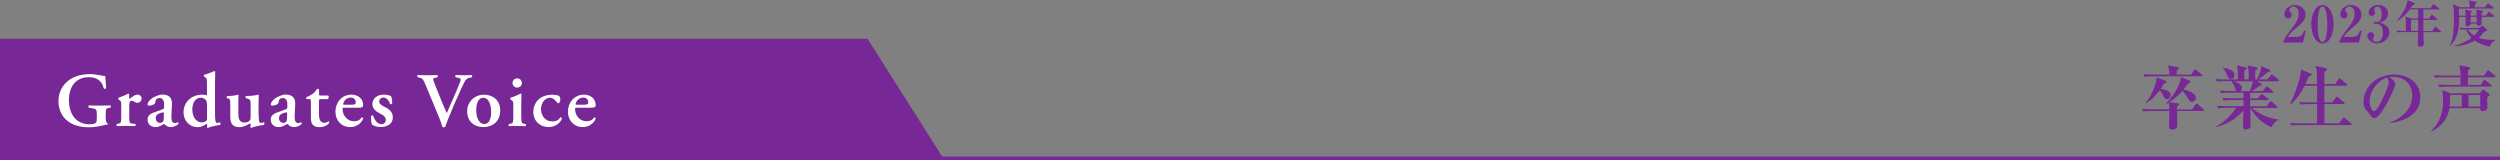 <?xml version="1.0" encoding="UTF-8"?><svg id="_レイヤー_2" xmlns="http://www.w3.org/2000/svg" viewBox="0 0 358.8 23.02"><rect x="0" y="0" width="358.8" height="23.02" fill="#808080" stroke="none"/><defs><style>.cls-1{fill:none;stroke:#772796;stroke-miterlimit:10;stroke-width:.55px;}.cls-2{fill:#772796;}.cls-2,.cls-3{stroke-width:0px;}.cls-3{fill:#fff;}</style></defs><g id="_レイヤー_1-2"><polygon class="cls-2" points="135.39 22.74 0 22.74 0 5.57 124.52 5.57 135.39 22.74"/><line class="cls-1" x1="358.8" y1="22.74" y2="22.74"/><path class="cls-3" d="M15.18,16.94c0,.39.06.67.26.77.03.04.03.13-.01.17-.12,0-.32.04-.53.09-.68.17-1.51.3-2.14.3-1.32,0-2.57-.35-3.4-1.21-.65-.67-.97-1.6-.97-2.53s.32-1.88,1.01-2.59c.78-.83,1.99-1.3,3.52-1.3.52,0,1.08.09,1.47.17.25.05.57.1.71.1.01.33.09.89.14,1.75-.06.11-.3.12-.35.02-.24-1.07-1.03-1.6-2.12-1.6-1.94,0-2.88,1.4-2.88,3.28,0,.88.2,1.83.79,2.54.59.71,1.48.94,2.13.94.53,0,.85-.09.98-.25.07-.1.1-.3.1-.7v-.4c0-.78-.01-.85-.75-.97l-.4-.07c-.08-.08-.08-.27.01-.32.43.02.96.03,1.72.03.5,0,.87-.01,1.35-.03.11.05.12.24.02.32l-.2.03c-.41.07-.47.16-.47.83v.64Z"/><path class="cls-3" d="M17.4,15.15c0-.5,0-.63-.28-.79l-.13-.08s-.03-.2.01-.25c.47-.15,1.06-.4,1.39-.6.07,0,.13.03.15.1-.01.21-.02.4-.02.5,0,.08.04.13.11.13.34-.24.71-.58,1.08-.58s.61.25.61.54c0,.43-.32.64-.62.64-.11,0-.21-.03-.3-.09-.28-.19-.46-.21-.53-.21-.25,0-.32.25-.32.79v1.51c0,.82.04.94.43.98l.43.04c.08.08.07.28-.02.32-.66-.02-1.04-.03-1.44-.03-.36,0-.73.01-1.15.03-.09-.04-.1-.24-.02-.32l.2-.03c.38-.07.42-.18.42-.99v-1.62Z"/><path class="cls-3" d="M24.6,16.69c-.03.64.13.97.53.97.19,0,.34-.12.38-.12.06,0,.13.12.1.22-.22.31-.76.48-1.1.48-.28,0-.58-.08-.79-.31-.08-.08-.12-.13-.18-.13s-.13.05-.3.15c-.21.13-.54.29-.94.29-.75,0-1.12-.52-1.12-1.07,0-.4.15-.76.91-1.03.39-.13.81-.29,1.21-.44.22-.08.25-.18.25-.29v-.29c.03-.56-.12-1.05-.66-1.05-.31,0-.54.17-.58.49-.02.21-.09.32-.21.4-.15.1-.46.2-.71.2-.14,0-.21-.08-.21-.18,0-.13.07-.36.43-.71.34-.32,1.14-.7,1.7-.7.87,0,1.41.41,1.37,1.38l-.08,1.72ZM23.52,16.31c0-.12-.03-.19-.09-.19-.09,0-.29.06-.49.13-.31.11-.59.26-.59.74,0,.29.2.64.62.64.4,0,.52-.26.53-.53l.02-.79Z"/><path class="cls-3" d="M30.86,16.29c0,1,.08,1.35.26,1.35.12,0,.3-.03.46-.1.09.07.11.33-.01.4-.56.06-1.35.24-1.74.42-.06-.01-.11-.06-.13-.12l.02-.16c.02-.17,0-.25-.01-.31h-.06c-.33.23-.74.48-1.27.48-1.26,0-2.04-1.01-2.04-2.12,0-1.59,1.27-2.54,2.65-2.54.29,0,.5.03.64.08.04-.01.07-.06.07-.18v-1.44c0-.74-.02-.81-.25-.96l-.15-.1c-.07-.04-.08-.22,0-.25.43-.12,1-.35,1.44-.53.07-.01.13.03.15.09-.02.44-.03,1.13-.03,1.6v4.4ZM29.7,14.93c0-.22-.03-.38-.14-.53-.15-.21-.4-.38-.74-.38-.75,0-1.22.74-1.22,1.66,0,1.14.59,1.89,1.38,1.89.26,0,.56-.14.65-.24.05-.06.08-.15.08-.31v-2.1Z"/><path class="cls-3" d="M37.13,16.47c0,.62.01,1.17.28,1.17.15,0,.32-.03.47-.08.09.06.11.29-.03.38-.49.06-1.34.2-1.81.42-.06-.01-.09-.06-.1-.11.02-.13.04-.3.03-.41-.01-.09-.04-.12-.11-.12-.46.28-.95.53-1.5.53-.99,0-1.31-.55-1.31-1.47v-1.72c0-.77-.04-.86-.32-.94l-.15-.04c-.07-.06-.07-.25.02-.29.66-.01,1.29-.11,1.53-.2.06.01.1.04.11.1-.02.13-.03.4-.03.94v1.7c0,.65.12,1.26.9,1.26.25,0,.54-.1.73-.28.11-.11.13-.21.13-.62v-1.67c0-.71-.07-.75-.49-.88l-.18-.06c-.08-.06-.08-.25,0-.3.74-.01,1.51-.09,1.73-.2.05.01.1.04.11.1-.02.21-.03.53-.03.94v1.84Z"/><path class="cls-3" d="M42.29,16.69c-.03.64.13.97.53.97.19,0,.34-.12.38-.12.06,0,.13.12.1.22-.22.31-.76.48-1.1.48-.28,0-.58-.08-.79-.31-.08-.08-.12-.13-.18-.13s-.13.05-.3.15c-.21.13-.54.29-.94.29-.75,0-1.13-.52-1.13-1.07,0-.4.16-.76.92-1.03.39-.13.81-.29,1.21-.44.22-.08.25-.18.25-.29v-.29c.03-.56-.12-1.05-.66-1.05-.31,0-.54.17-.58.49-.02.21-.09.32-.21.4-.15.1-.46.2-.71.2-.14,0-.21-.08-.21-.18,0-.13.07-.36.43-.71.34-.32,1.14-.7,1.7-.7.87,0,1.41.41,1.37,1.38l-.08,1.72ZM41.21,16.31c0-.12-.03-.19-.09-.19-.09,0-.29.06-.49.13-.31.11-.59.26-.59.74,0,.29.2.64.62.64.4,0,.52-.26.53-.53l.02-.79Z"/><path class="cls-3" d="M45.99,14.23c-.2,0-.21.02-.21.38v1.7c0,.7.1,1.31.8,1.31.22,0,.35-.08.53-.2.1,0,.16.1.14.22-.22.31-.73.61-1.4.61-1.05,0-1.23-.61-1.23-1.38v-2.24c0-.39-.02-.4-.2-.4h-.39c-.11-.06-.13-.23-.03-.3.38-.14.63-.29.87-.46.21-.15.45-.39.61-.69.1-.07.25-.03.31.06v.66c0,.18,0,.21.21.21h1.09c.07.03.09.12.09.23-.01.13-.06.23-.14.29h-1.05Z"/><path class="cls-3" d="M49.39,15.47c-.21,0-.23.01-.23.14,0,.99.68,1.79,1.67,1.79.44,0,.81-.14,1.06-.55.11-.03.23.08.24.18-.38.88-1.19,1.21-1.86,1.21-1.28,0-2.13-.95-2.13-2.21s.85-2.45,2.33-2.45c.82,0,1.65.53,1.65,1.49,0,.1-.01.17-.06.25-.07.1-.32.14-.76.14h-1.91ZM50.41,15.03c.32,0,.46-.03.54-.08.07-.04.11-.13.11-.23,0-.4-.25-.72-.73-.72-.74,0-1.08.72-1.08.95,0,.04.02.08.15.08h1Z"/><path class="cls-3" d="M53.4,17.89c-.11-.21-.18-.77-.15-1.25.07-.09.23-.1.31-.02.2.62.61,1.2,1.19,1.2.34,0,.62-.23.62-.62,0-.41-.36-.67-.75-.86-.57-.28-1.17-.69-1.17-1.39-.01-.86.73-1.37,1.64-1.37.45,0,.87.13,1.03.22.11.23.17.57.17,1.07-.03.09-.22.12-.3.06-.17-.51-.52-.93-.95-.93-.35,0-.62.25-.62.57s.32.55.74.75c.59.29,1.22.66,1.22,1.53,0,.96-.85,1.38-1.72,1.38-.45,0-.9-.09-1.26-.35"/><path class="cls-3" d="M65.04,15.35c-.45,1-.96,2.29-1.15,2.86-.02.03-.11.06-.19.06s-.15-.02-.21-.06c-.13-.44-.31-.98-.51-1.45l-1.93-4.64c-.31-.74-.41-.89-.85-.98l-.26-.06c-.08-.08-.08-.28.03-.31.43.02.9.03,1.33.03.5,0,.87-.01,1.46-.03.1.07.11.24.01.32l-.28.07c-.24.06-.33.11-.33.2,0,.1.09.34.54,1.47l.79,1.96c.2.5.52,1.19.63,1.45.6-1.39,1.32-2.96,1.91-4.46.18-.44.1-.53-.23-.61l-.41-.08c-.08-.09-.07-.26.02-.32.45.02.87.03,1.22.03.4,0,.76-.01,1.07-.03.09.05.08.23.02.32l-.28.06c-.25.06-.5.13-.68.45-.31.53-.62,1.27-1.12,2.38l-.62,1.37Z"/><path class="cls-3" d="M71.79,15.86c0,1.57-1.1,2.38-2.41,2.38s-2.33-.8-2.33-2.25,1.12-2.4,2.42-2.4,2.33.84,2.33,2.27M69.51,17.8c.76,0,.98-.9.98-1.75,0-.93-.32-2.02-1.14-2.02-.56,0-1,.57-1,1.8,0,1,.36,1.97,1.16,1.97"/><path class="cls-3" d="M74.82,16.77c0,.82.04.93.42.99l.2.03c.08.08.07.28-.02.32-.41-.02-.78-.03-1.19-.03-.36,0-.74,0-1.16.03-.09-.04-.1-.24-.02-.32l.2-.03c.38-.07.42-.18.42-.99v-1.62c0-.5,0-.63-.28-.79l-.13-.08s-.03-.2,0-.25c.57-.17,1.13-.41,1.43-.6.07.01.12.03.15.09-.02.36-.03.89-.03,1.35v1.91ZM73.56,11.91c0-.38.27-.66.67-.66s.67.29.67.66-.28.66-.67.66-.67-.29-.67-.66"/><path class="cls-3" d="M80.2,13.74c.14.13.22.31.22.56,0,.35-.19.52-.28.52-.08,0-.13-.02-.21-.12-.24-.32-.57-.67-1-.67-.63,0-1.28.62-1.28,1.65,0,.89.57,1.74,1.58,1.74.72,0,.97-.26,1.19-.58.1-.01.22.07.23.2-.4.89-1.25,1.2-1.94,1.2-.58,0-1.16-.23-1.53-.59-.39-.38-.64-.95-.64-1.59,0-1.29.94-2.47,2.71-2.47.32,0,.64.04.95.16"/><path class="cls-3" d="M82.76,15.47c-.21,0-.23.01-.23.14,0,.99.68,1.79,1.67,1.79.44,0,.81-.14,1.06-.55.11-.03.23.08.24.18-.38.88-1.19,1.21-1.86,1.21-1.28,0-2.13-.95-2.13-2.21s.85-2.45,2.33-2.45c.82,0,1.65.53,1.65,1.49,0,.1-.01.17-.06.25-.07.1-.32.14-.76.14h-1.91ZM83.78,15.03c.32,0,.46-.03.54-.08.07-.04.11-.13.11-.23,0-.4-.25-.72-.73-.72-.74,0-1.08.72-1.08.95,0,.04.02.08.15.08h1Z"/><path class="cls-2" d="M316.21,15.92h-3.76c0,.33.03,1.78.03,2.08,0,.54-.54.6-.69.6-.16,0-.49-.02-.49-.38,0-.23.03-1.19.04-1.39,0-.17,0-.77,0-.9h-2.68c-.61,0-.82.02-1.07.06l-.17-.36c.61.05,1.31.06,1.42.06h2.5c0-.57-.03-.74-.08-.97-.17.1-.23.13-.31.18l-.07-.04c.9-1,2.02-2.47,2.13-3.78l1.21.47c.16.06.18.12.18.16,0,.09-.04.12-.11.15-.04.02-.22.09-.25.11-.15.22-.33.47-.67.9.34.07,1.78.36,1.78,1.19,0,.36-.35.56-.57.56-.26,0-.31-.07-.69-.73-.15-.26-.41-.6-.67-.84-.4.45-.9.98-1.88,1.62l1.19.15s.21.03.21.16c0,.06-.03.1-.12.16-.11.08-.13.1-.19.17v.4h2.17l.49-.7c.05-.08.1-.14.16-.14.04,0,.09.03.19.11l.81.7c.06.06.1.1.1.16,0,.09-.09.11-.15.11M315.93,10.95h-7.05c-.62,0-.82.03-1.07.07l-.17-.37c.61.06,1.31.06,1.42.06h2.29c0-.55-.07-.81-.2-1.34l1.41.29s.16.04.16.14c0,.09-.03.11-.33.34v.58h2.07l.42-.62c.05-.07.1-.14.16-.14s.11.05.19.12l.76.63c.07.05.1.08.1.15,0,.09-.09.1-.15.1M311,14.22c-.3,0-.41-.25-.51-.49-.02-.04-.2-.46-.51-.78-.6.81-1.36,1.54-2.03,1.9l-.04-.04c.8-.89,1.31-2.27,1.52-3.03.04-.15.06-.28.12-.66l1.24.47c.13.05.15.14.15.19,0,.11-.09.13-.16.15-.08.03-.15.06-.27.12-.08.16-.16.33-.4.71,1.17.17,1.42.58,1.42.88,0,.29-.24.6-.55.6"/><path class="cls-2" d="M326.87,11.67h-2.95l.57.33s.13.07.13.15c0,.13-.13.14-.36.16-.37.35-.98.73-1.08.77h1.57l.42-.57c.06-.08.09-.12.15-.12s.14.07.18.1l.65.57s.1.09.1.16c0,.09-.08.1-.15.1h-3.17v.81h1.13l.38-.5c.07-.09.11-.13.16-.13.04,0,.1.03.2.11l.67.5c.06.04.11.09.11.16,0,.09-.09.1-.15.1h-2.49v.89h2.34l.47-.61c.06-.08.1-.13.15-.13.06,0,.1.03.19.11l.68.6c.05.05.09.09.09.15,0,.1-.08.11-.15.11h-3.51c.71.63,2.12,1.48,3.76,1.65v.06c-.45.25-.8.69-.95,1.06-1.78-.69-2.72-2.22-3.04-2.77,0,.81.04,2.18.04,2.48,0,.17,0,.25-.08.34-.09.12-.34.27-.63.27-.38,0-.38-.27-.38-.42,0-.03.05-1.94.06-2.31-.71.85-2.04,1.94-3.93,2.4l-.02-.07c1.34-.74,2.14-1.61,2.91-2.7h-1.52c-.61,0-.82.02-1.07.07l-.16-.37c.6.05,1.3.06,1.41.06h2.39v-.89h-1.79c-.61,0-.82.03-1.07.07l-.16-.37c.61.06,1.3.06,1.41.06h1.61c0-.13,0-.69,0-.81h-2.15c-.61,0-.82.03-1.07.07l-.17-.37c.61.06,1.31.06,1.42.06h.96c-.1-.09-.12-.13-.26-.52-.16-.47-.33-.71-.47-.9h-1c-.61,0-.82.03-1.07.07l-.16-.37c.39.04.75.06,1,.06h2.17c0-1.36-.05-1.58-.14-2.02l1.23.29c.07.02.17.05.17.15,0,.14-.17.21-.33.27-.02.5-.02.73-.02,1.27v.04h.64c0-.63,0-1.42-.16-2l1.25.26c.1.02.17.06.17.15,0,.13-.15.2-.32.27,0,.21-.02,1.13,0,1.32h.22c.09-.14.59-1,.66-1.92l1.15.53c.09.04.15.09.15.15,0,.17-.27.16-.36.16-.58.5-.88.75-1.35,1.08h1.29l.45-.58c.05-.06.11-.13.16-.13s.09.02.2.11l.71.58c.08.07.11.11.11.16,0,.09-.08.1-.15.1M320.19,11.34c-.32,0-.41-.22-.58-.65-.03-.07-.21-.53-.61-.92l.04-.06c.91.17,1.65.43,1.65,1.07,0,.32-.23.56-.51.56M320.56,11.67c.52.17,1.21.39,1.21.99,0,.25-.16.36-.25.42h1.36c.13-.26.39-.96.47-1.41h-2.79Z"/><path class="cls-2" d="M332.53,12.06c0-1.56,0-2.05-.19-2.6l1.5.35c.06,0,.15.05.15.14,0,.12-.2.23-.4.36v1.76h1.57l.45-.7c.04-.06.09-.13.15-.13.04,0,.12.06.18.11l.83.68s.1.09.1.16-.06.12-.15.12h-3.13v2.39h1.15l.49-.7s.09-.13.15-.13.11.04.18.1l.84.71s.1.08.1.15c0,.09-.09.11-.15.11h-2.75v2.77h2.09l.55-.71c.05-.06.11-.13.16-.13s.1.04.18.11l.82.71s.1.08.1.15c0,.09-.08.11-.15.11h-7.45c-.62,0-.82.02-1.07.06l-.17-.36c.48.04.94.06,1.42.06h2.47v-2.77h-1.33c-.62,0-.82.02-1.08.07l-.16-.37c.47.04.94.06,1.42.06h1.15v-2.39h-1.79c-.59,1.13-1.12,1.93-2.08,2.72l-.07-.03c.84-1.59,1.7-4.11,1.6-5.02l1.46.59s.11.05.11.13c0,.17-.29.25-.43.29-.26.61-.4.9-.49,1.08h1.68Z"/><path class="cls-2" d="M343.09,17.64l-.02-.07c1.46-.57,3.13-1.74,3.13-3.88,0-1.44-.9-2.66-2.83-2.66-.28,0-.36.02-.48.06.88.47.88.89.88,1.02,0,.36-.86,2.2-1.51,3.25-.76,1.25-1.14,1.58-1.49,1.58-.32,0-.41-.15-.72-.63-.13-.2-.14-.21-.39-.42-.31-.26-.45-.73-.45-1.2,0-2.2,1.89-4,4.37-4,1.92,0,3.79,1.12,3.79,3.25,0,3.1-3.5,3.6-4.29,3.71M342.56,11.14c-1.14.34-2.47,1.77-2.47,3.42,0,.41.19,1.38.61,1.38s.89-1.01,1.3-1.88c.24-.49.82-1.69.82-2.27,0-.34-.17-.56-.25-.65"/><path class="cls-2" d="M356.96,13.96c0,.17.03,1.23.03,1.43,0,.39-.29.56-.66.56-.39,0-.38-.19-.37-.43h-4.42c-.22,1.53-1.17,2.69-2.61,3.35l-.05-.06c.83-.7,1.75-2.12,1.75-4.22,0-.61-.06-1.13-.13-1.66l1.18.46h4.22l.32-.41c.07-.09.09-.12.16-.12.06,0,.09.03.18.09l.64.47s.11.1.11.16c0,.13-.07.21-.35.39M357.99,11.09h-3.8c0,.17,0,.84,0,1.1h1.87l.37-.6c.04-.07.1-.12.15-.12s.1.02.19.1l.73.6c.06.05.1.09.1.16,0,.09-.08.1-.15.1h-6.29c-.61,0-.82.03-1.07.07l-.16-.37c.61.06,1.3.06,1.41.06h1.8c0-.21,0-.93-.01-1.1h-2.58c-.61,0-.82.03-1.07.07l-.17-.37c.61.06,1.31.06,1.42.06h2.4c0-.55-.02-.65-.17-1.48l1.4.27c.06,0,.17.06.17.14,0,.11-.14.19-.33.32v.75h2.31l.43-.63c.05-.07.1-.13.15-.13s.11.05.19.11l.77.63s.09.1.09.16c0,.09-.08.1-.15.1M353.31,13.63h-1.67v.18c0,.76-.06,1.29-.07,1.48h1.74v-1.66ZM355.97,13.63h-1.69v1.66h1.69v-1.66Z"/><path class="cls-2" d="M327.72,5.95c.07-.22.16-.52,1.06-1.69.6-.77,1.13-1.48,1.13-2.35,0-.65-.41-.97-.77-.97-.32,0-.57.27-.57.52,0,.15.07.22.17.31.1.1.14.17.14.33,0,.41-.27.54-.5.54-.35,0-.52-.28-.52-.57,0-.58.5-1.34,1.52-1.34.92,0,1.5.64,1.5,1.38,0,.79-.56,1.28-1.21,1.8-.37.29-.95.76-1.34,1.39h1.2c.76,0,1-.44,1.18-.91l.21.06-.4,1.65h-2.8v-.14Z"/><path class="cls-2" d="M333.32,6.23c-1.01,0-1.6-1.34-1.6-2.75s.58-2.75,1.6-2.75,1.6,1.32,1.6,2.75-.58,2.75-1.6,2.75M333.67,1.2c-.08-.13-.18-.26-.35-.26-.65,0-.69,1.92-.69,2.54s.04,2.54.69,2.54.69-1.92.69-2.54c0-.19,0-1.7-.34-2.28"/><path class="cls-2" d="M335.75,5.95c.07-.22.16-.52,1.06-1.69.6-.77,1.13-1.48,1.13-2.35,0-.65-.41-.97-.77-.97-.32,0-.57.27-.57.52,0,.15.07.22.17.31.1.1.14.17.14.33,0,.41-.27.54-.5.54-.35,0-.52-.28-.52-.57,0-.58.5-1.34,1.52-1.34.92,0,1.5.64,1.5,1.38,0,.79-.56,1.28-1.21,1.8-.37.29-.95.76-1.34,1.39h1.2c.76,0,1-.44,1.18-.91l.21.06-.4,1.65h-2.8v-.14Z"/><path class="cls-2" d="M341.21,6.23c-.84,0-1.44-.57-1.44-1.09,0-.32.22-.51.5-.51.29,0,.47.23.47.42,0,.12-.04.26-.09.34-.06.12-.09.16-.09.26,0,.24.32.35.57.35.83,0,.87-1.09.87-1.36,0-.42-.12-1.23-.93-1.23-.04,0-.21.01-.25.01-.1,0-.16-.06-.16-.15s.06-.14.17-.14c.04,0,.24.02.29.02.6,0,.71-.62.71-1.14,0-.29-.07-1.06-.64-1.06-.22,0-.44.12-.44.42,0,.09.02.11.05.17.02.04.07.11.07.27,0,.3-.22.47-.47.47-.29,0-.46-.22-.46-.5,0-.52.64-1.07,1.35-1.07.99,0,1.46.68,1.46,1.22,0,.34-.17.72-.5.98-.3.25-.55.29-.78.34.28.06.62.13.97.42.42.34.5.73.5.98,0,.75-.72,1.56-1.73,1.56"/><path class="cls-2" d="M350.24,4.61h-2.43c0,.4,0,.63.04,1.19,0,.21.02.42.02.44,0,.32-.2.47-.55.47-.25,0-.32-.12-.32-.37,0-.09.03-.93.04-1.1,0-.03,0-.62,0-.64h-2.22c-.44,0-.6.02-.77.05l-.11-.26c.43.04.94.04,1.02.04h.34c0-1.69,0-1.74-.08-2.08l.86.31h.97c0-.34,0-.88,0-1.32h-1.19c-.37.5-1.08,1.28-1.81,1.64l-.04-.04c.85-.94,1.41-2.07,1.54-2.93l.94.42s.1.04.1.1c0,.05,0,.09-.33.19-.07.13-.14.25-.29.46h2.86l.32-.49s.06-.09.11-.09c.04,0,.06.02.13.08l.62.49s.07.07.07.11c0,.07-.06.08-.11.08h-2.16c0,.21,0,1.13,0,1.32h.8l.31-.49s.05-.09.11-.09c.04,0,.09.04.13.08l.57.49s.07.07.07.11c0,.07-.06.08-.11.08h-1.89c0,.5,0,1.07,0,1.6h1.26l.38-.53s.06-.09.11-.09.09.05.13.08l.59.53c.05.05.07.07.07.11,0,.07-.06.07-.11.07M347.06,2.83h-1.03v1.6h1.03c0-.37,0-.63,0-1.22v-.38Z"/><path class="cls-2" d="M357.87,2.42h-1.71c0,.15.02.82,0,.95-.05.31-.39.31-.44.31-.29,0-.28-.17-.27-.3h-.87c0,.11,0,.19-.13.27-.04.03-.16.11-.32.11-.13,0-.27-.05-.27-.25,0-.09.04-.92.04-1.09h-.97c0,1.61-.06,2.92-1.33,4.2l-.05-.04c.42-.65.52-1.67.55-1.89.07-.7.09-1.4.09-2.1,0-.66,0-1.32-.14-1.97l.99.42h1.42c0-.65-.07-.83-.14-.98l1,.2c.05,0,.14.04.14.11s-.16.18-.27.25c0,.09,0,.11,0,.42h1.42l.36-.46c.05-.06.07-.09.11-.09.05,0,.07.03.14.08l.6.47s.06.07.06.1c0,.07-.06.08-.11.08h-4.86c0,.16,0,.89,0,1.03h.97c-.03-.67-.07-.78-.11-.88l.88.18c.05,0,.13.04.13.11,0,.04-.02.07-.07.1-.07.06-.11.09-.14.11v.37h.88c0-.51,0-.59-.08-.88l.87.18c.06.01.14.03.14.09s-.14.18-.22.24v.37h.6l.34-.44c.05-.07.07-.1.12-.1.04,0,.08.04.14.09l.56.45s.07.06.07.11c0,.07-.06.07-.11.07M357.39,6.68c-.68-.09-1.76-.53-2.22-.85-.88.53-1.89.75-2.92.84l-.02-.06c.65-.17,1.71-.59,2.48-1.17-.33-.35-.6-.75-.76-1.23-.44,0-.6.01-.83.05l-.12-.27c.44.04.95.04,1.03.04h1.77l.32-.29s.08-.07.11-.07.07.03.13.08l.52.43s.08.07.08.13c0,.05-.04.09-.07.11-.04.02-.07.04-.37.14-.1.14-.35.48-.8.86.58.2,1.6.35,2.38.3v.06c-.23.11-.63.39-.72.9M354.17,4.21c.26.4.59.67.93.9.24-.24.52-.54.69-.9h-1.61ZM355.46,2.42h-.88v.79h.88v-.79Z"/></g></svg>